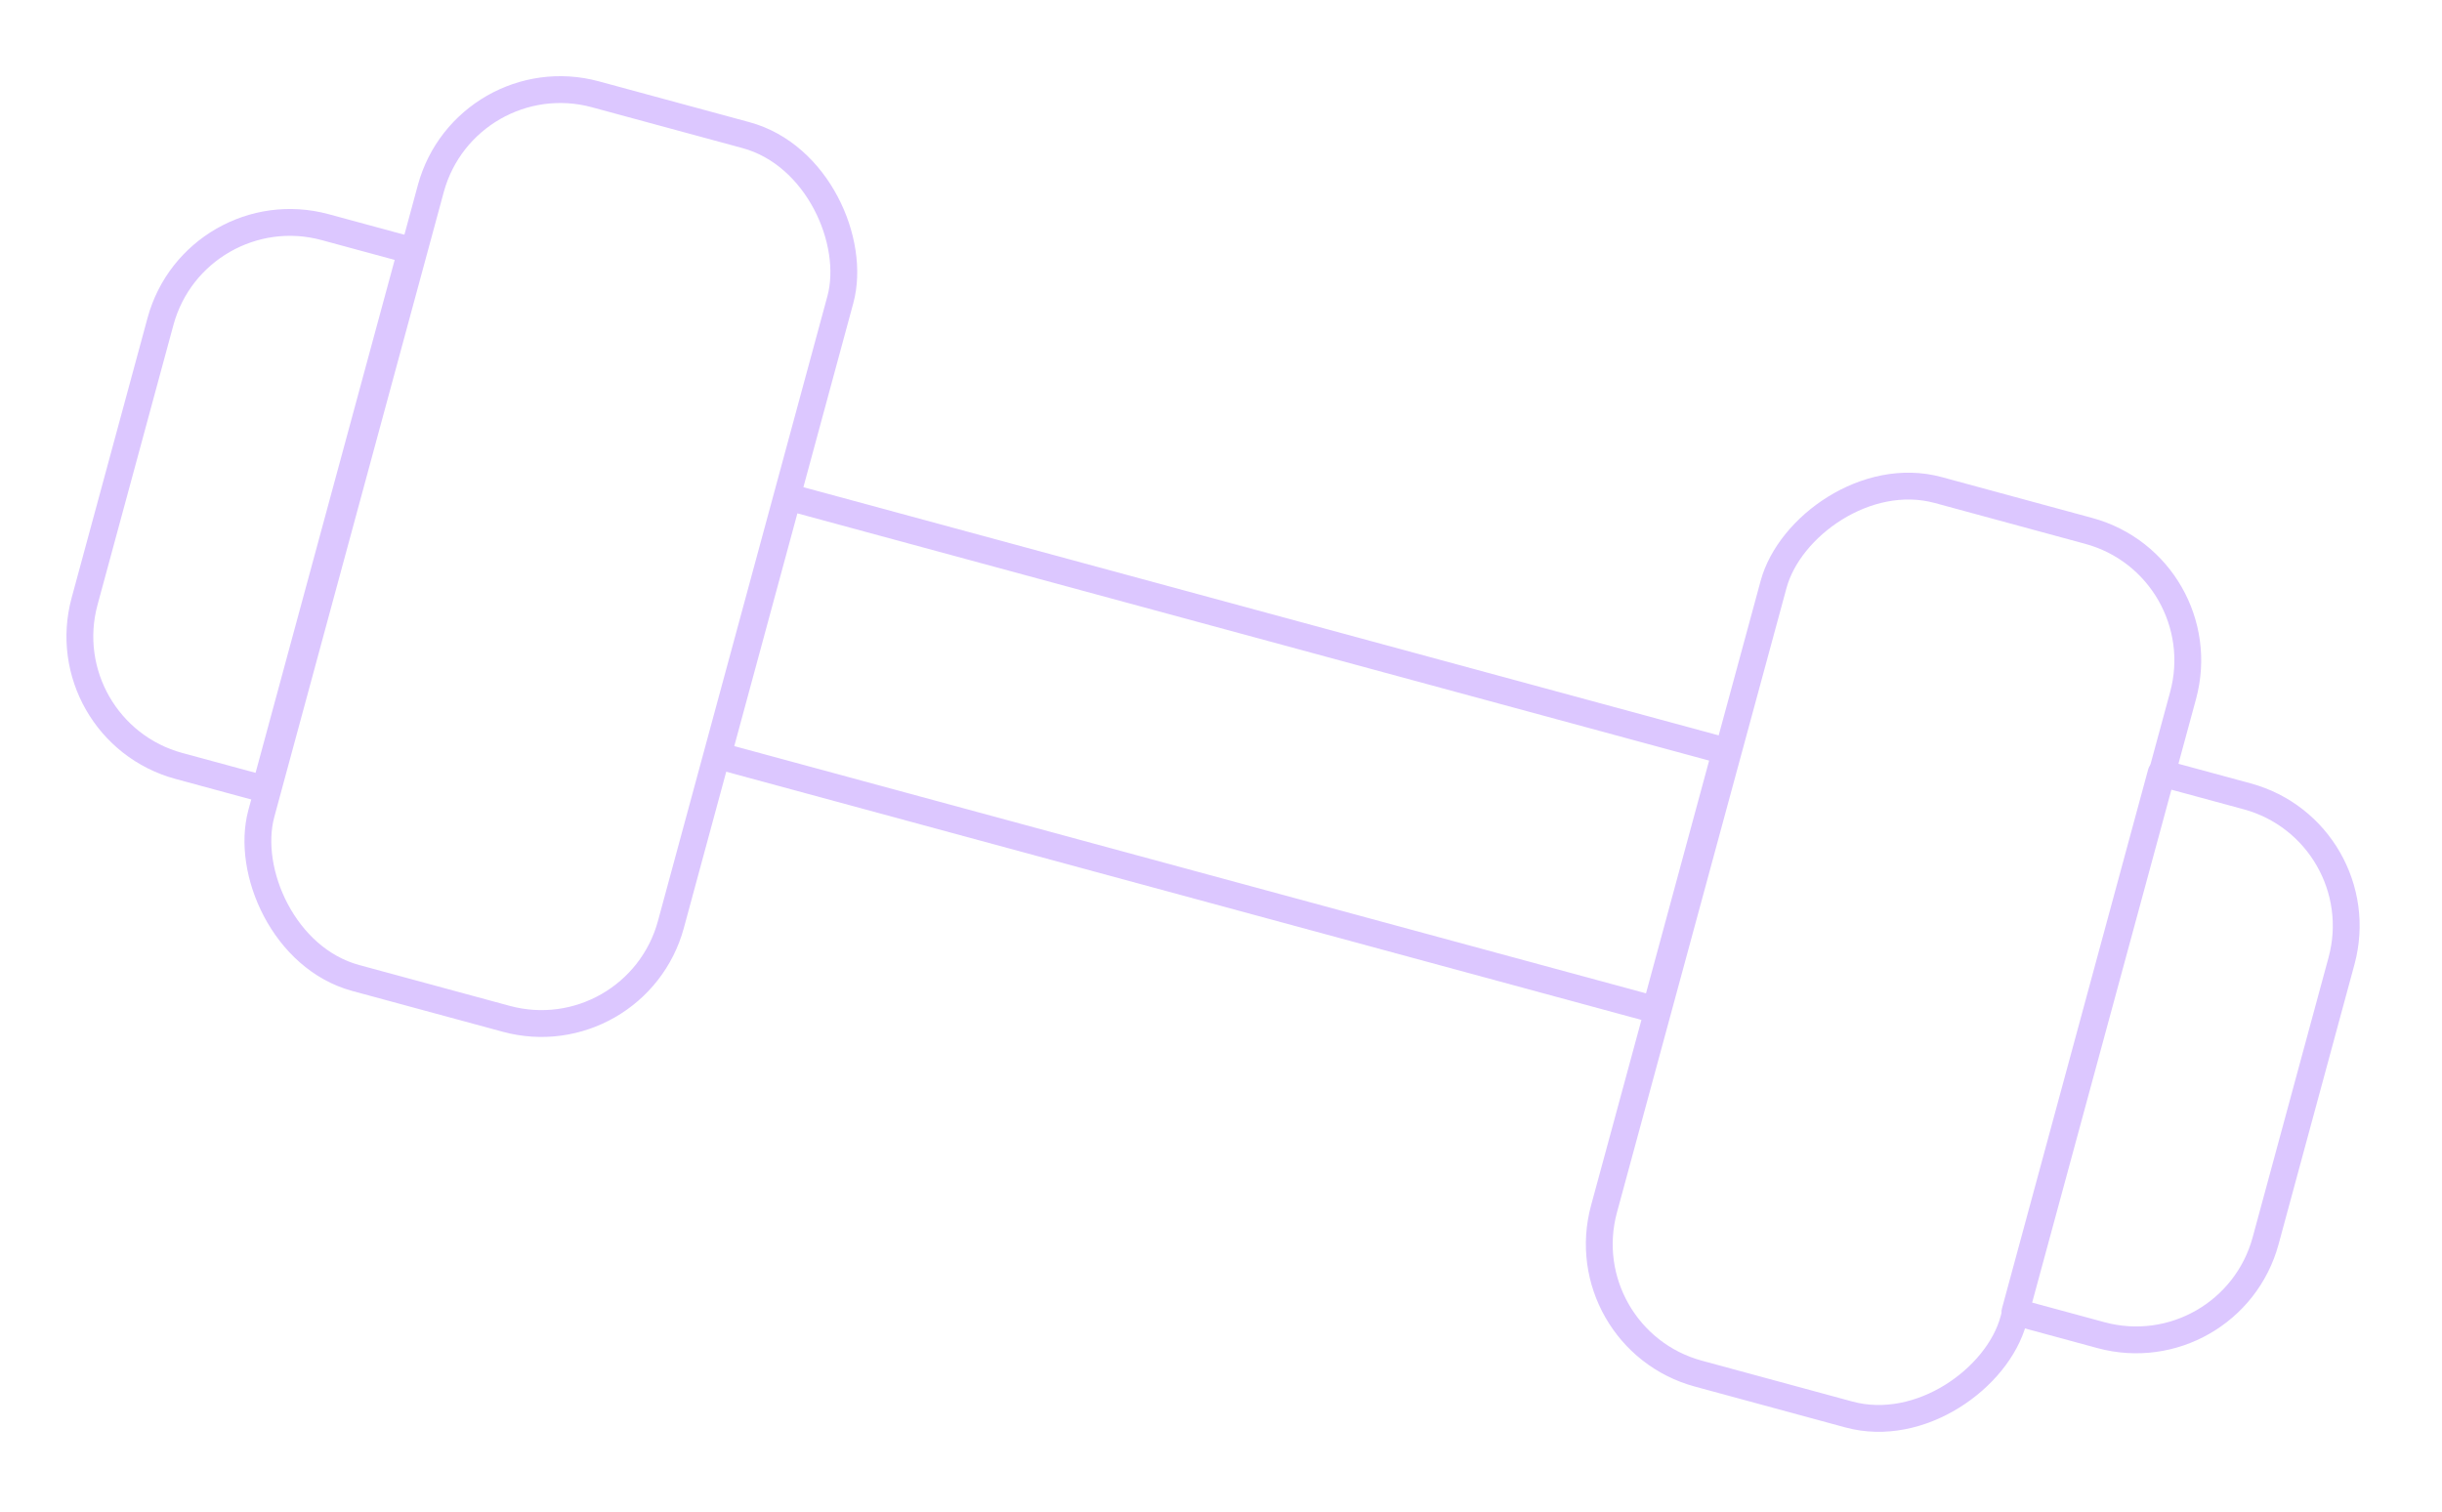 <svg width="273" height="169" viewBox="0 0 273 169" fill="none" xmlns="http://www.w3.org/2000/svg">
<rect x="88.088" y="55.553" width="108.608" height="29.961" transform="rotate(15.173 88.088 55.553)" stroke="#DCC7FF" stroke-width="3" stroke-linecap="round" stroke-linejoin="round"/>
<rect width="47.438" height="102.366" rx="15" transform="matrix(-0.965 -0.262 -0.262 0.965 247.984 63.285)" stroke="#DCC7FF" stroke-width="3" stroke-linecap="round" stroke-linejoin="round"/>
<rect x="52.086" y="6.617" width="47.438" height="102.366" rx="15" transform="rotate(15.173 52.086 6.617)" stroke="#DCC7FF" stroke-width="3" stroke-linecap="round" stroke-linejoin="round"/>
<path d="M45.963 28.002L36.343 25.393C28.348 23.225 20.108 27.949 17.94 35.944L9.455 67.232C7.287 75.228 12.011 83.467 20.006 85.635L29.626 88.244L45.963 28.002Z" stroke="#DCC7FF" stroke-width="3" stroke-linecap="round" stroke-linejoin="round"/>
<path d="M241.596 86.42L251.216 89.029C259.211 91.197 263.935 99.436 261.767 107.432L253.282 138.72C251.113 146.715 242.874 151.439 234.878 149.271L225.259 146.662L241.596 86.42Z" stroke="#DCC7FF" stroke-width="3" stroke-linecap="round" stroke-linejoin="round"/>
</svg>
